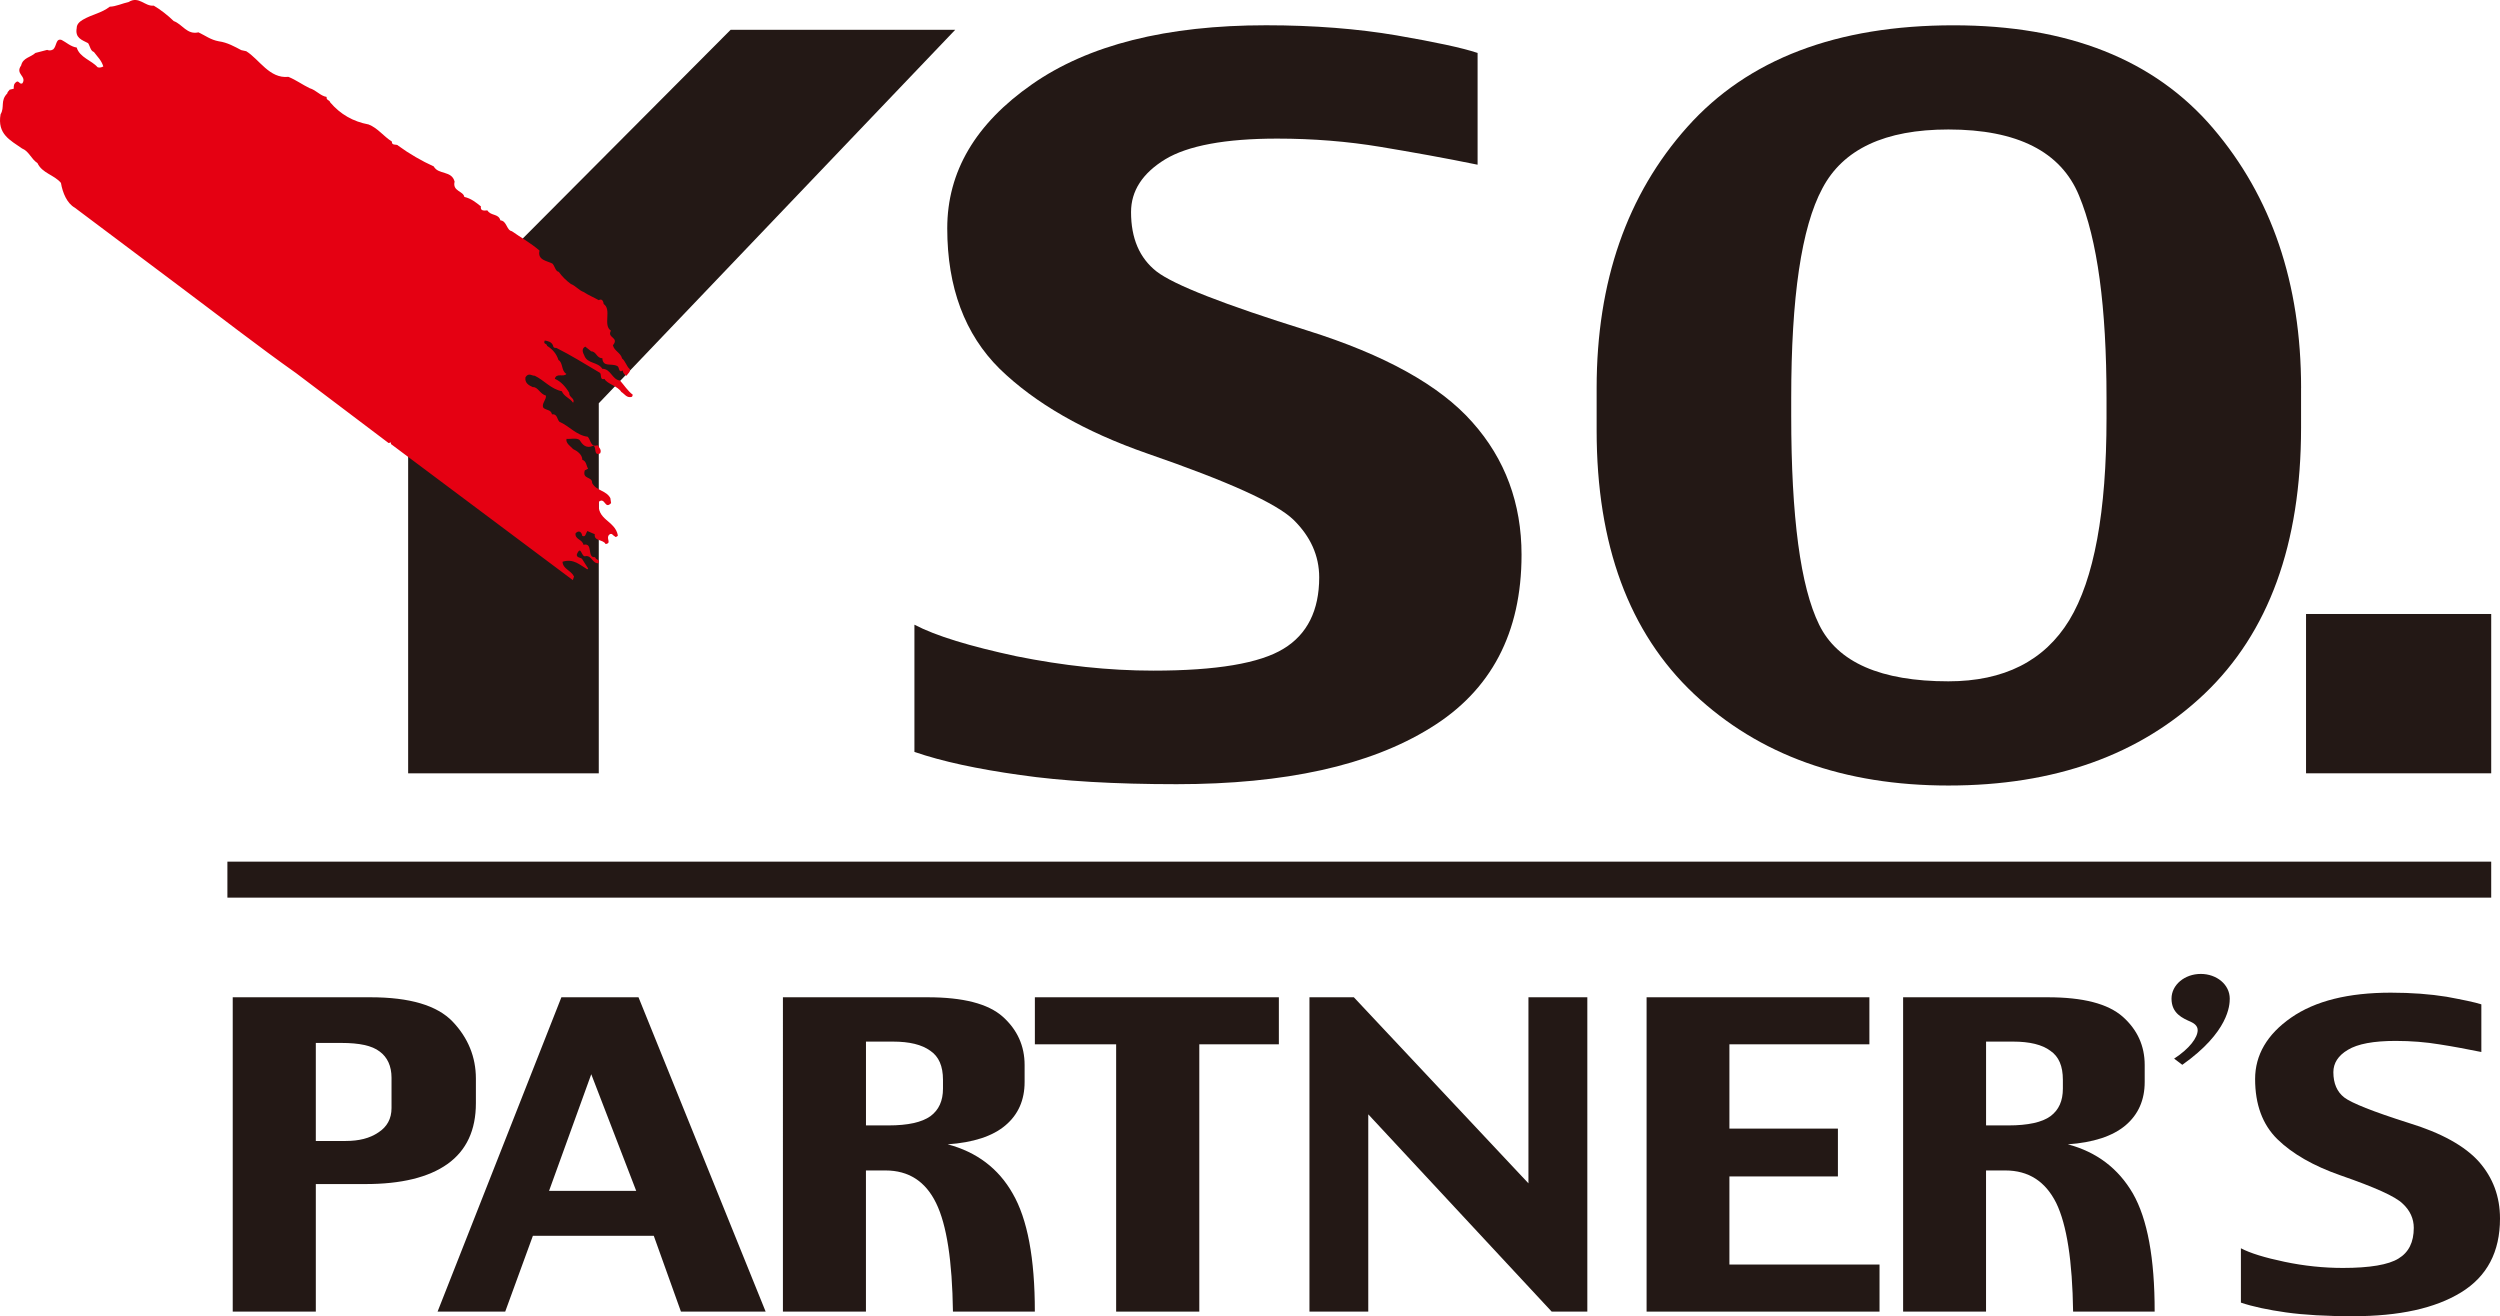 <?xml version="1.0" encoding="utf-8"?>
<!-- Generator: Adobe Illustrator 16.0.4, SVG Export Plug-In . SVG Version: 6.00 Build 0)  -->
<!DOCTYPE svg PUBLIC "-//W3C//DTD SVG 1.1//EN" "http://www.w3.org/Graphics/SVG/1.1/DTD/svg11.dtd">
<svg version="1.1" id="レイヤー_1" xmlns="http://www.w3.org/2000/svg" xmlns:xlink="http://www.w3.org/1999/xlink" x="0px"
	 y="0px" width="72.811px" height="38.335px" viewBox="0 0 72.811 38.335" enable-background="new 0 0 72.811 38.335"
	 xml:space="preserve">
<g>
	<path fill="#231815" d="M21.279,0.868h6.541L17.439,11.745v10.777h-5.552V10.298L21.279,0.868z"/>
	<path fill="#231815" d="M44.314,16.157c0,2.274-0.885,3.96-2.658,5.045c-1.765,1.094-4.236,1.637-7.387,1.637
		c-1.806,0-3.321-0.089-4.564-0.268c-1.244-0.175-2.263-0.393-3.073-0.672v-3.705c0.632,0.33,1.618,0.629,2.974,0.92
		c1.346,0.271,2.676,0.418,3.983,0.418c1.837,0,3.102-0.213,3.795-0.639c0.689-0.418,1.037-1.117,1.037-2.077
		c0-0.638-0.258-1.193-0.742-1.671c-0.502-0.49-1.915-1.124-4.252-1.932c-1.857-0.645-3.287-1.475-4.312-2.471
		C28.1,9.738,27.588,8.37,27.588,6.65c0-1.653,0.824-3.048,2.469-4.195c1.642-1.148,3.918-1.719,6.816-1.719
		c1.403,0,2.674,0.103,3.799,0.294c1.119,0.194,1.906,0.36,2.362,0.512v3.255c-0.953-0.196-1.903-0.365-2.839-0.521
		c-0.942-0.156-1.941-0.239-3-0.239c-1.51,0-2.602,0.206-3.259,0.603c-0.664,0.406-0.995,0.92-0.995,1.537
		c0,0.762,0.243,1.336,0.743,1.73c0.5,0.387,1.954,0.958,4.387,1.718c2.243,0.704,3.858,1.592,4.812,2.674
		C43.839,13.371,44.314,14.665,44.314,16.157z"/>
	<path fill="#231815" d="M60.267,18.062c-0.727,1.189-1.905,1.781-3.521,1.781c-1.965,0-3.228-0.549-3.766-1.652
		c-0.542-1.105-0.812-3.129-0.812-6.082v-0.514c0-2.938,0.297-4.97,0.906-6.106c0.602-1.146,1.821-1.718,3.672-1.718
		c2.008,0,3.278,0.646,3.804,1.924c0.536,1.283,0.801,3.246,0.801,5.9v0.584C61.351,14.91,60.99,16.868,60.267,18.062z
		 M67.018,11.302c0-3.053-0.861-5.57-2.565-7.568c-1.708-2.001-4.226-2.997-7.557-2.997c-3.401,0-5.989,0.984-7.751,2.957
		c-1.759,1.967-2.644,4.505-2.644,7.608v1.236c0,3.332,0.944,5.889,2.834,7.672c1.894,1.784,4.367,2.668,7.411,2.668
		c3.093,0,5.573-0.884,7.455-2.668c1.873-1.783,2.816-4.365,2.816-7.752V11.302z"/>
	<path fill="#231815" d="M72.555,22.522h-5.393v-4.64h5.393V22.522z"/>
	<path fill="#231815" d="M11.018,32.983c-0.25,0.17-0.566,0.247-0.948,0.247H9.198v-2.855h0.747c0.521,0,0.889,0.077,1.113,0.25
		c0.225,0.165,0.345,0.425,0.345,0.764v0.882C11.403,32.582,11.274,32.819,11.018,32.983z M13.86,31.414
		c0-0.627-0.226-1.186-0.676-1.659c-0.454-0.475-1.25-0.71-2.398-0.71H6.778V38.2h2.42v-3.715h1.448
		c1.033,0,1.835-0.191,2.388-0.585c0.551-0.394,0.826-0.983,0.826-1.77V31.414z"/>
	<path fill="#231815" d="M15.991,34.683l1.229-3.397l1.309,3.397H15.991z M18.596,29.045H16.35L12.744,38.2h1.97l0.806-2.208h3.521
		l0.791,2.208h2.467L18.596,29.045z"/>
	<path fill="#231815" d="M27.098,32.509c-0.252,0.177-0.648,0.268-1.223,0.268h-0.654v-2.441h0.785c0.481,0,0.84,0.086,1.092,0.269
		c0.245,0.167,0.366,0.446,0.366,0.844v0.256C27.464,32.063,27.343,32.327,27.098,32.509z M29.494,34.761
		c-0.414-0.731-1.05-1.211-1.894-1.433c0.744-0.052,1.309-0.235,1.682-0.552c0.376-0.317,0.559-0.74,0.559-1.264v-0.495
		c0-0.554-0.211-1.026-0.637-1.407c-0.427-0.38-1.158-0.565-2.186-0.565h-4.216V38.2h2.418v-4.111h0.571
		c0.67,0,1.163,0.315,1.472,0.949c0.311,0.635,0.47,1.688,0.491,3.162h2.385C30.14,36.646,29.924,35.502,29.494,34.761z"/>
	<path fill="#231815" d="M37.246,30.415h-2.317V38.2h-2.422v-7.785H30.14v-1.37h7.106V30.415z"/>
	<path fill="#231815" d="M46.23,38.2h-1.038l-5.342-5.746V38.2h-1.713v-9.155h1.293l5.085,5.419v-5.419h1.715V38.2z"/>
	<path fill="#231815" d="M54.74,38.2h-6.784v-9.155h6.489v1.37h-4.077v2.455h3.16v1.393h-3.16v2.566h4.372V38.2z"/>
	<path fill="#231815" d="M59.718,32.509c-0.242,0.177-0.654,0.268-1.224,0.268h-0.651v-2.441h0.788c0.476,0,0.845,0.086,1.087,0.269
		c0.245,0.167,0.362,0.446,0.362,0.844v0.256C60.08,32.063,59.963,32.327,59.718,32.509z M62.12,34.761
		c-0.425-0.731-1.055-1.211-1.896-1.433c0.74-0.052,1.302-0.235,1.68-0.552c0.374-0.317,0.559-0.74,0.559-1.264v-0.495
		c0-0.554-0.211-1.026-0.641-1.407c-0.433-0.38-1.155-0.565-2.183-0.565h-4.212V38.2h2.415v-4.111h0.564
		c0.671,0,1.165,0.315,1.481,0.949c0.308,0.635,0.47,1.688,0.491,3.162h2.375C62.755,36.646,62.543,35.502,62.12,34.761z"/>
	<path fill="#231815" d="M72.811,35.489c0,0.971-0.376,1.686-1.133,2.151c-0.756,0.464-1.802,0.694-3.153,0.694
		c-0.768,0-1.422-0.037-1.948-0.111c-0.524-0.074-0.966-0.168-1.312-0.285v-1.583c0.269,0.142,0.692,0.273,1.27,0.394
		c0.575,0.121,1.143,0.179,1.702,0.179c0.781,0,1.327-0.093,1.617-0.273c0.3-0.181,0.446-0.477,0.446-0.895
		c0-0.263-0.107-0.505-0.321-0.702c-0.212-0.212-0.814-0.479-1.812-0.826c-0.79-0.275-1.406-0.63-1.839-1.053
		c-0.436-0.428-0.649-1.015-0.649-1.753c0-0.698,0.348-1.3,1.046-1.786c0.706-0.492,1.677-0.729,2.908-0.729
		c0.599,0,1.146,0.042,1.622,0.119c0.479,0.089,0.816,0.158,1.013,0.221v1.388c-0.409-0.082-0.812-0.159-1.218-0.222
		c-0.399-0.066-0.825-0.101-1.278-0.101c-0.646,0-1.106,0.087-1.39,0.259c-0.286,0.169-0.424,0.39-0.424,0.652
		c0,0.328,0.108,0.573,0.317,0.736c0.213,0.163,0.838,0.412,1.864,0.738c0.969,0.295,1.652,0.678,2.061,1.136
		C72.605,34.3,72.811,34.846,72.811,35.489z"/>
	<path fill="#231815" d="M63.558,31.012c1.353-0.956,1.382-1.737,1.382-1.927c0-0.409-0.379-0.72-0.844-0.72
		c-0.47,0-0.852,0.319-0.852,0.72c0,0.433,0.325,0.57,0.561,0.674c0.072,0.035,0.201,0.101,0.201,0.244
		c0,0.216-0.239,0.539-0.686,0.829L63.558,31.012z"/>
	<rect x="6.623" y="25.095" fill="#231815" width="65.932" height="1.048"/>
	<path fill="#E50012" d="M1.373,1.453C1.417,1.471,1.481,1.481,1.55,1.438c0.105-0.095,0.071-0.332,0.246-0.274
		c0.126,0.063,0.269,0.199,0.438,0.22c0.087,0.292,0.437,0.375,0.607,0.573c0.049,0.02,0.113,0.01,0.168-0.022
		C2.952,1.751,2.842,1.66,2.736,1.515c-0.103-0.035-0.113-0.172-0.17-0.258C2.383,1.161,2.182,1.108,2.234,0.817
		c0-0.114,0.087-0.188,0.18-0.243c0.276-0.16,0.535-0.188,0.785-0.38c0.163,0,0.38-0.1,0.547-0.135
		c0.301-0.189,0.47,0.135,0.731,0.105C4.669,0.275,4.893,0.45,5.06,0.614C5.311,0.703,5.446,1.02,5.78,0.942
		c0.199,0.093,0.356,0.219,0.593,0.261C6.623,1.237,6.837,1.36,7.027,1.46l0.145,0.032C7.553,1.727,7.847,2.297,8.4,2.238
		c0.234,0.097,0.392,0.22,0.615,0.329c0.202,0.061,0.309,0.224,0.498,0.256c-0.016,0.103,0.082,0.08,0.105,0.16
		c0.294,0.345,0.666,0.558,1.117,0.642c0.268,0.105,0.429,0.339,0.678,0.498c-0.006,0.136,0.14,0.056,0.19,0.124
		c0.309,0.227,0.685,0.445,1.03,0.6c0.131,0.248,0.523,0.113,0.607,0.443c-0.068,0.284,0.253,0.27,0.283,0.445
		c0.202,0.048,0.335,0.158,0.483,0.276c-0.024,0.14,0.097,0.124,0.188,0.116c0.107,0.171,0.321,0.084,0.38,0.291
		c0.191,0.016,0.174,0.287,0.334,0.316c0.253,0.179,0.553,0.345,0.805,0.564c-0.068,0.283,0.228,0.299,0.375,0.379
		c0.068,0.062,0.087,0.229,0.185,0.24c0.103,0.142,0.216,0.252,0.353,0.354c0.135,0.049,0.24,0.189,0.371,0.233
		c0.132,0.089,0.314,0.165,0.441,0.238c0.103-0.058,0.136,0.044,0.144,0.112c0.241,0.162-0.029,0.621,0.211,0.777
		c-0.126,0.216,0.253,0.188,0.058,0.425c0.04,0.171,0.221,0.208,0.268,0.386c0.09,0.068,0.134,0.229,0.206,0.291
		c0.046,0.032,0.013,0.109-0.03,0.148l-0.053,0.064c-0.043-0.023-0.103-0.079-0.103-0.154c-0.137,0.084-0.088-0.105-0.165-0.132
		c-0.173-0.089-0.414,0.048-0.432-0.229c-0.162,0.012-0.174-0.197-0.323-0.197l-0.174-0.138c-0.125,0.064-0.063,0.19-0.029,0.256
		c0.087,0.251,0.396,0.181,0.526,0.39c0.252,0,0.281,0.316,0.515,0.342c0.117,0.131,0.219,0.295,0.373,0.415l-0.023,0.058
		c-0.154,0.049-0.218-0.086-0.312-0.141c-0.108-0.176-0.412-0.231-0.49-0.379c-0.158,0.047-0.063-0.154-0.149-0.188
		c-0.41-0.242-0.834-0.507-1.248-0.713c-0.088-0.01-0.08,0-0.108-0.086c-0.044-0.095-0.146-0.117-0.234-0.132
		c-0.055,0.117,0.059,0.073,0.068,0.156c0.163,0.101,0.274,0.233,0.33,0.412c0.137,0.075,0.079,0.322,0.232,0.404
		c-0.082,0.108-0.288-0.042-0.338,0.144c0.174,0.069,0.324,0.242,0.422,0.411c-0.017,0.129,0.179,0.156,0.111,0.286
		c-0.089-0.136-0.263-0.176-0.329-0.336c-0.319-0.064-0.515-0.32-0.788-0.451c-0.086,0.006-0.176-0.102-0.27,0.043
		c-0.029,0.168,0.1,0.239,0.215,0.289c0.142-0.016,0.215,0.209,0.377,0.243c0.031,0.116-0.147,0.251-0.065,0.365
		c0.097,0.073,0.215,0.046,0.245,0.185c0.155-0.025,0.145,0.148,0.219,0.218c0.285,0.12,0.484,0.39,0.822,0.434
		c0.088,0.089,0.082,0.319,0.283,0.246c0.047,0.063,0.131,0.14,0.077,0.239c-0.2,0.078-0.095-0.176-0.193-0.225
		c-0.227,0.102-0.327-0.043-0.409-0.17c-0.096-0.066-0.271-0.016-0.376-0.029c-0.034,0.123,0.126,0.224,0.192,0.298
		c0.111,0.051,0.265,0.153,0.269,0.313c0.12,0.04,0.112,0.167,0.167,0.258l-0.096,0.05c-0.081,0.271,0.222,0.166,0.214,0.368
		c0.122,0.23,0.413,0.213,0.531,0.44l0.021,0.144c-0.183,0.197-0.171-0.177-0.352-0.043c-0.091,0.541,0.473,0.545,0.55,0.987
		c-0.02,0.037-0.084,0.061-0.09,0.023c-0.054-0.012-0.081-0.118-0.165-0.044c-0.103,0.108,0.084,0.243-0.103,0.27
		c-0.068-0.14-0.347-0.078-0.315-0.286l-0.215-0.093c-0.053,0.074-0.05,0.19-0.151,0.139c-0.006-0.076-0.078-0.193-0.194-0.074
		c-0.023,0.184,0.194,0.168,0.231,0.336c0.294-0.074,0.09,0.393,0.338,0.359c0.021,0.089,0.149,0.059,0.099,0.178
		c-0.177,0.013-0.189-0.219-0.364-0.209c-0.145,0.064-0.132-0.35-0.266-0.053c-0.021,0.117,0.14,0.084,0.163,0.154l0.167,0.262
		l-0.026,0.023c-0.216-0.126-0.398-0.322-0.721-0.221c0.011,0.215,0.24,0.242,0.335,0.431l-0.036,0.104l-5.299-3.965l0.006-0.045
		l-0.072,0.018l-2.693-2.035C7.535,10.098,6.359,9.183,5.271,8.37L2.177,6.048C1.956,5.924,1.824,5.623,1.775,5.327
		C1.58,5.092,1.227,5.046,1.091,4.75C0.906,4.63,0.847,4.406,0.64,4.323C0.301,4.084-0.086,3.909,0.017,3.328
		C0.143,3.122,0.001,2.932,0.213,2.72c0-0.047,0.048-0.069,0.068-0.108L0.4,2.584c0-0.077-0.008-0.149,0.096-0.21
		c0.068-0.006,0.082,0.094,0.158,0.051c0.132-0.211-0.221-0.263-0.038-0.518c0.05-0.227,0.278-0.236,0.415-0.365L1.373,1.453z"/>
</g>
</svg>
